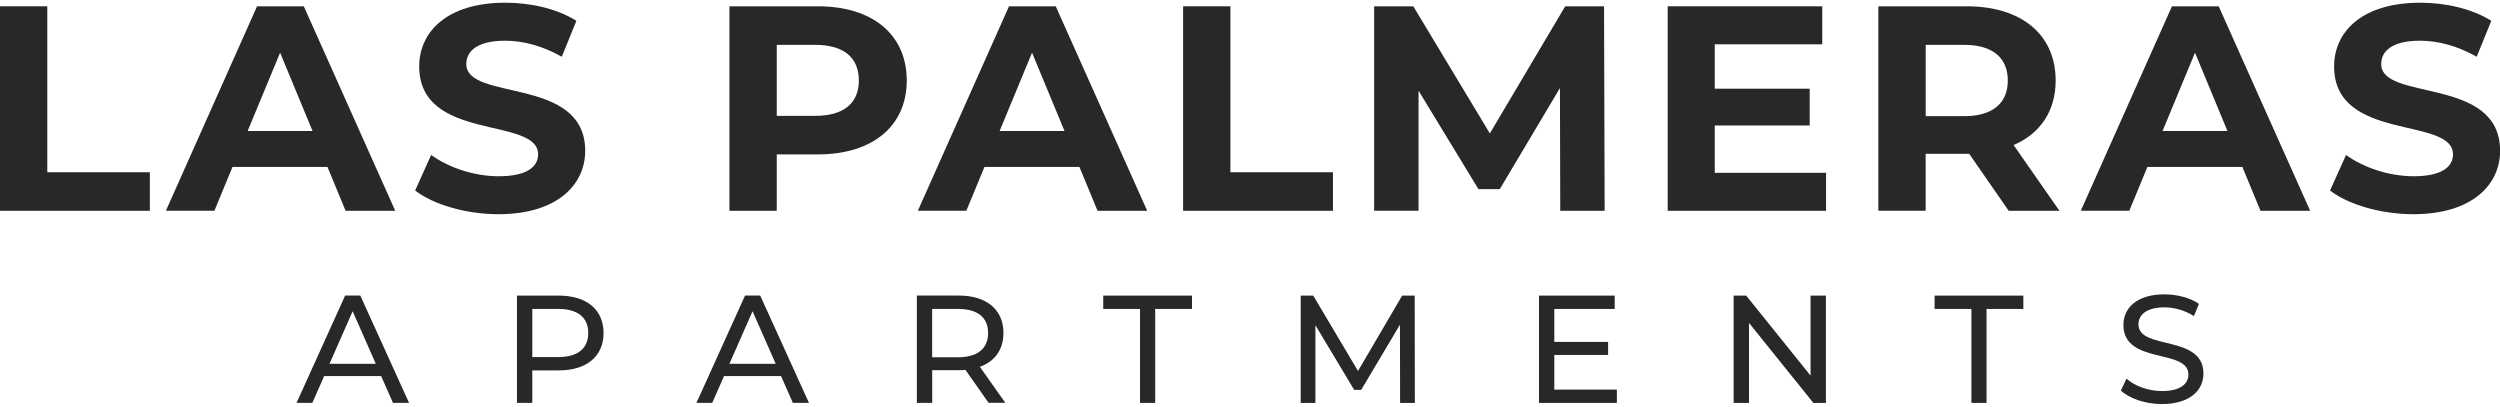 <?xml version="1.0" encoding="UTF-8"?>
<svg id="logos" xmlns="http://www.w3.org/2000/svg" viewBox="0 0 500 81.37">
  <defs>
    <style>
      .cls-1 {
        fill: #282828;
      }
    </style>
  </defs>
  <g>
    <path class="cls-1" d="M0,1.26h9.46v33.19h20.51v7.71H0V1.26Z"/>
    <path class="cls-1" d="M65.49,33.39h-18.99l-3.62,8.76h-9.7L51.41,1.26h9.35l18.29,40.9h-9.93l-3.62-8.76ZM62.51,26.2l-6.49-15.66-6.49,15.66h12.97Z"/>
    <path class="cls-1" d="M83.02,38.12l3.21-7.13c3.45,2.51,8.59,4.26,13.5,4.26,5.61,0,7.89-1.87,7.89-4.38,0-7.65-23.78-2.4-23.78-17.59,0-6.95,5.61-12.74,17.24-12.74,5.14,0,10.4,1.23,14.2,3.62l-2.92,7.19c-3.8-2.16-7.71-3.21-11.33-3.21-5.61,0-7.77,2.1-7.77,4.67,0,7.54,23.78,2.34,23.78,17.35,0,6.84-5.67,12.68-17.35,12.68-6.49,0-13.03-1.93-16.65-4.73Z"/>
    <path class="cls-1" d="M181.35,16.1c0,9.11-6.84,14.78-17.76,14.78h-8.24v11.28h-9.46V1.26h17.7c10.93,0,17.76,5.67,17.76,14.84ZM171.77,16.1c0-4.5-2.92-7.13-8.71-7.13h-7.71v14.2h7.71c5.78,0,8.71-2.63,8.71-7.07Z"/>
    <path class="cls-1" d="M215.88,33.39h-18.99l-3.62,8.76h-9.7L201.8,1.26h9.35l18.29,40.9h-9.93l-3.62-8.76ZM212.9,26.2l-6.49-15.66-6.49,15.66h12.97Z"/>
    <path class="cls-1" d="M236.62,1.26h9.46v33.19h20.51v7.71h-29.97V1.26Z"/>
    <path class="cls-1" d="M312.05,42.15l-.06-24.54-12.04,20.22h-4.26l-11.98-19.69v24.01h-8.88V1.26h7.83l15.31,25.42,15.07-25.42h7.77l.12,40.9h-8.88Z"/>
    <path class="cls-1" d="M365.21,34.56v7.6h-31.67V1.26h30.91v7.6h-21.5v8.88h18.99v7.36h-18.99v9.46h22.26Z"/>
    <path class="cls-1" d="M401.73,42.15l-7.89-11.39h-8.71v11.39h-9.46V1.26h17.7c10.93,0,17.76,5.67,17.76,14.84,0,6.13-3.1,10.63-8.41,12.91l9.17,13.15h-10.17ZM392.85,8.97h-7.71v14.26h7.71c5.78,0,8.71-2.69,8.71-7.13s-2.92-7.13-8.71-7.13Z"/>
    <path class="cls-1" d="M448.47,33.39h-18.99l-3.62,8.76h-9.7L434.39,1.26h9.35l18.29,40.9h-9.93l-3.62-8.76ZM445.49,26.2l-6.49-15.66-6.49,15.66h12.97Z"/>
    <path class="cls-1" d="M466,38.12l3.21-7.13c3.45,2.51,8.59,4.26,13.5,4.26,5.61,0,7.89-1.87,7.89-4.38,0-7.65-23.78-2.4-23.78-17.59,0-6.95,5.61-12.74,17.24-12.74,5.14,0,10.4,1.23,14.2,3.62l-2.92,7.19c-3.8-2.16-7.71-3.21-11.33-3.21-5.61,0-7.77,2.1-7.77,4.67,0,7.54,23.78,2.34,23.78,17.35,0,6.84-5.67,12.68-17.35,12.68-6.49,0-13.03-1.93-16.65-4.73Z"/>
  </g>
  <g>
    <path class="cls-1" d="M76.23,75.21h-11.4l-2.36,5.36h-3.16l9.72-21.46h3.03l9.75,21.46h-3.22l-2.36-5.36ZM75.16,72.76l-4.63-10.51-4.63,10.51h9.26Z"/>
    <path class="cls-1" d="M120.71,66.6c0,4.66-3.37,7.48-8.95,7.48h-5.3v6.5h-3.07v-21.46h8.37c5.58,0,8.95,2.82,8.95,7.48ZM117.65,66.6c0-3.07-2.05-4.81-5.98-4.81h-5.21v9.62h5.21c3.92,0,5.98-1.75,5.98-4.81Z"/>
    <path class="cls-1" d="M156.21,75.21h-11.4l-2.36,5.36h-3.16l9.72-21.46h3.03l9.75,21.46h-3.22l-2.36-5.36ZM155.14,72.76l-4.63-10.51-4.63,10.51h9.26Z"/>
    <path class="cls-1" d="M197.72,80.57l-4.63-6.59c-.43.03-.89.06-1.35.06h-5.3v6.53h-3.07v-21.46h8.37c5.58,0,8.95,2.82,8.95,7.48,0,3.31-1.72,5.7-4.72,6.77l5.09,7.2h-3.34ZM197.62,66.6c0-3.07-2.05-4.81-5.98-4.81h-5.21v9.66h5.21c3.92,0,5.98-1.78,5.98-4.84Z"/>
    <path class="cls-1" d="M228.01,61.79h-7.36v-2.67h17.75v2.67h-7.36v18.79h-3.03v-18.79Z"/>
    <path class="cls-1" d="M280.02,80.57l-.03-15.63-7.75,13.03h-1.41l-7.75-12.93v15.54h-2.94v-21.46h2.51l8.95,15.08,8.83-15.08h2.51l.03,21.46h-2.94Z"/>
    <path class="cls-1" d="M323.37,77.91v2.67h-15.57v-21.46h15.14v2.67h-12.08v6.59h10.76v2.61h-10.76v6.93h12.51Z"/>
    <path class="cls-1" d="M365.18,59.12v21.46h-2.51l-12.87-16v16h-3.07v-21.46h2.51l12.87,16v-16h3.07Z"/>
    <path class="cls-1" d="M394.28,61.79h-7.36v-2.67h17.75v2.67h-7.36v18.79h-3.03v-18.79Z"/>
    <path class="cls-1" d="M424.17,78.12l1.13-2.39c1.59,1.44,4.32,2.48,7.08,2.48,3.71,0,5.3-1.44,5.3-3.31,0-5.24-13-1.93-13-9.9,0-3.31,2.57-6.13,8.21-6.13,2.51,0,5.12.67,6.9,1.9l-1.01,2.45c-1.87-1.2-3.98-1.75-5.88-1.75-3.65,0-5.21,1.53-5.21,3.4,0,5.24,13,1.96,13,9.84,0,3.28-2.64,6.1-8.31,6.1-3.28,0-6.5-1.1-8.21-2.7Z"/>
  </g>
</svg>